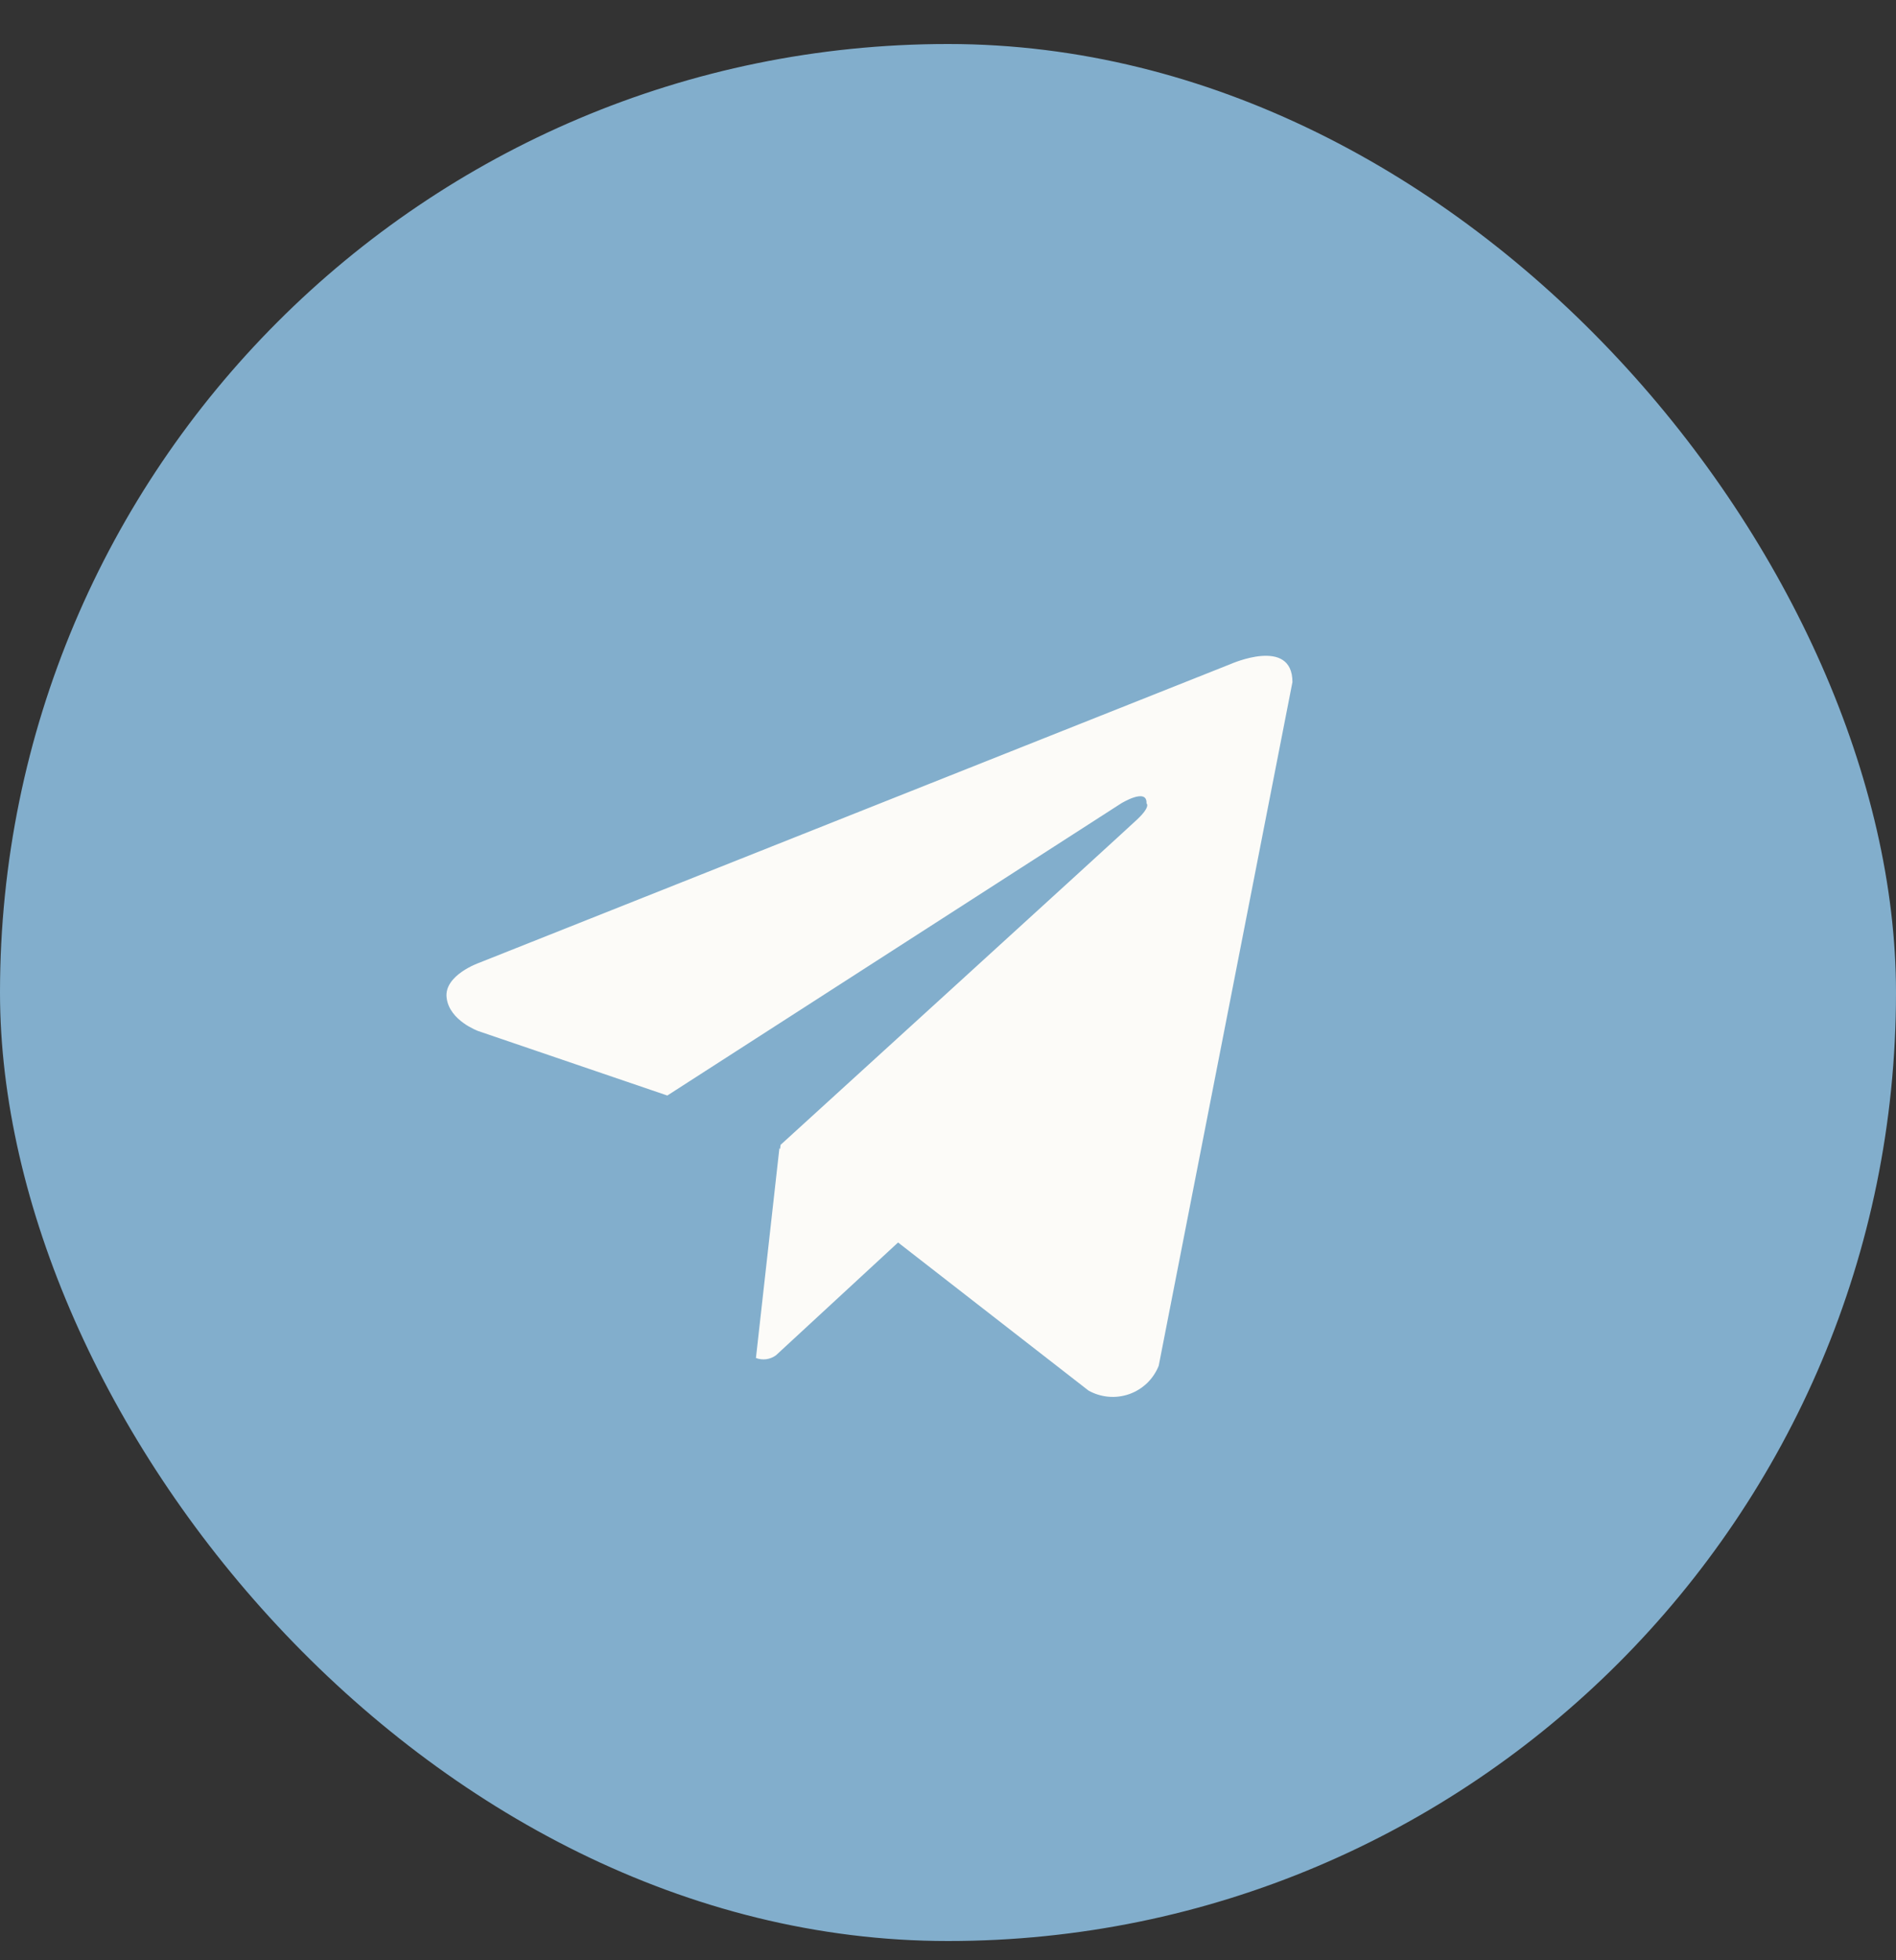 <?xml version="1.0" encoding="UTF-8"?> <svg xmlns="http://www.w3.org/2000/svg" width="30" height="31" viewBox="0 0 30 31" fill="none"><rect x="0" y="0" width="30" height="31" fill="#333333" stroke="none"/><rect y="0.696" width="30" height="30" rx="15" fill="#82AECC"></rect><ellipse cx="14.625" cy="15.696" rx="9.75" ry="9.75" fill="#FCFBF8"></ellipse><path d="M14.806 4.79C12.612 4.79 10.467 5.441 8.643 6.66C6.818 7.879 5.396 9.611 4.557 11.638C3.717 13.665 3.497 15.896 3.925 18.048C4.353 20.2 5.41 22.177 6.961 23.728C8.513 25.28 10.49 26.336 12.642 26.764C14.794 27.192 17.024 26.973 19.051 26.133C21.078 25.293 22.811 23.872 24.03 22.047C25.249 20.223 25.9 18.078 25.9 15.884C25.9 14.427 25.613 12.984 25.055 11.638C24.498 10.292 23.68 9.069 22.65 8.039C21.62 7.009 20.397 6.192 19.051 5.635C17.705 5.077 16.263 4.79 14.806 4.79ZM18.334 21.599C18.292 21.703 18.229 21.797 18.149 21.874C18.068 21.951 17.972 22.01 17.867 22.047C17.761 22.084 17.649 22.098 17.538 22.088C17.427 22.078 17.319 22.045 17.222 21.99L14.21 19.649L12.278 21.433C12.233 21.466 12.18 21.487 12.125 21.495C12.07 21.502 12.014 21.496 11.961 21.476L12.332 18.16L12.343 18.17L12.351 18.105C12.351 18.105 17.77 13.17 17.991 12.961C18.215 12.751 18.141 12.705 18.141 12.705C18.154 12.45 17.74 12.705 17.74 12.705L10.559 17.325L7.569 16.306C7.569 16.306 7.11 16.142 7.067 15.78C7.021 15.42 7.584 15.225 7.584 15.225L19.473 10.501C19.473 10.501 20.45 10.066 20.45 10.787L18.334 21.599Z" fill="#82AECC"></path></svg> 